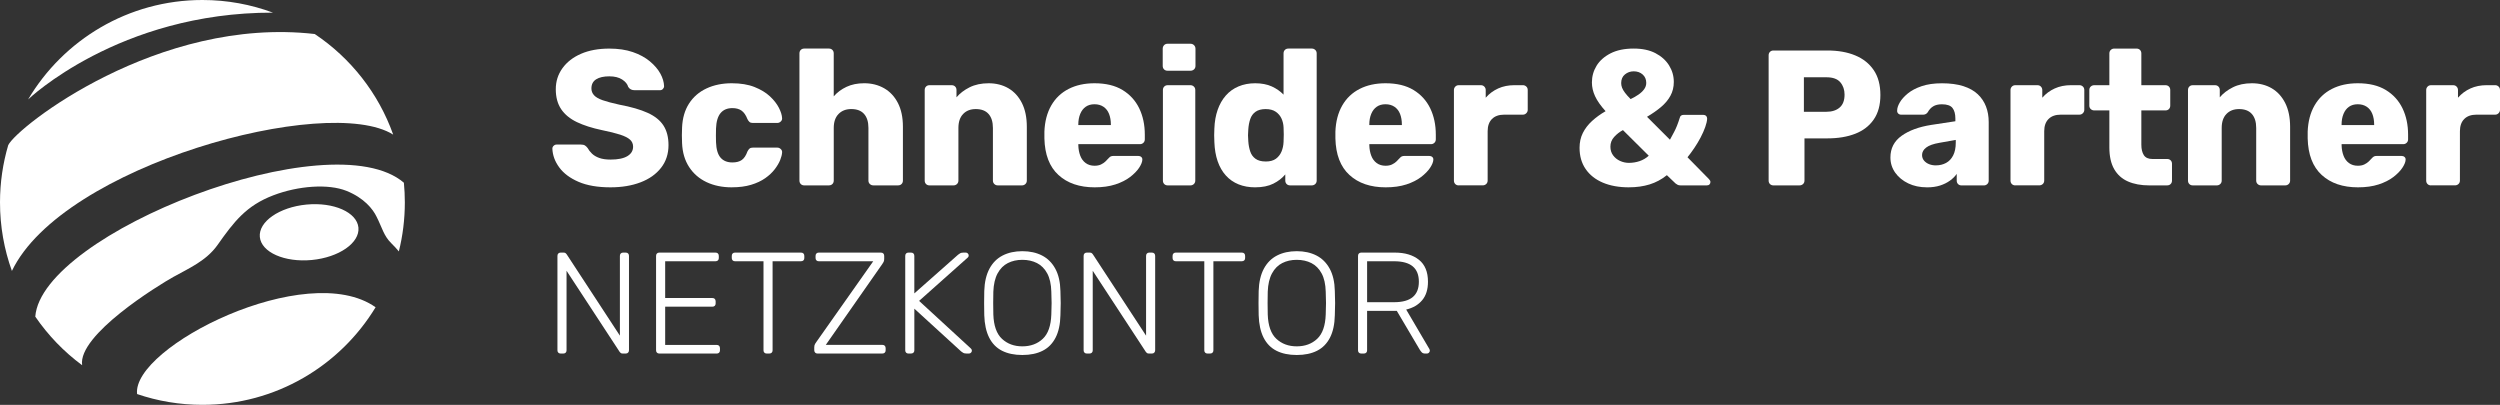 <?xml version="1.0" encoding="UTF-8"?>
<svg xmlns="http://www.w3.org/2000/svg" id="Ebene_2" viewBox="0 0 1667.35 270">
  <rect x="0" y="0" width="1667.35" height="270" fill="#333333" stroke="none"/>
  <defs>
    <style>.cls-1{fill:#fff;}</style>
  </defs>
  <g id="Ebene_1-2">
    <g>
      <g>
        <path class="cls-1" d="m7.94,180.7c-5.14-14.27-7.94-29.66-7.94-45.7,0-13.27,1.92-26.09,5.49-38.2C11.33,84.68,105.55,10.71,209.92,22.69c23.96,16.01,42.51,39.48,52.32,67.1C218.75,62.37,41.75,110.26,7.94,180.7"></path>
        <path class="cls-1" d="m182.08,8.44c-14.66-5.45-30.52-8.44-47.07-8.44C85.51,0,42.24,26.64,18.73,66.35c0,0,60.42-58.12,163.34-57.92Z"></path>
        <path class="cls-1" d="m54.78,243.58c-12.14-8.97-22.71-19.94-31.25-32.41,4.19-55.74,197.29-131.02,245.84-89.3.41,4.32.63,8.7.63,13.12,0,11.27-1.38,22.22-3.99,32.69-1.42-1.7-3.1-3.56-4.9-5.31-5.23-5.06-6.28-10.64-9.94-17.79-2.48-5.15-8.31-12.54-20.06-17.27-12.09-4.86-32.08-3.45-48.84,2.96-18.03,6.9-26.16,17.45-37.33,33.32-7.48,10.39-18.93,15.33-29.3,21.1-10.09,5.61-63.86,38.7-60.86,58.87Z"></path>
        <path class="cls-1" d="m250.5,204.92c-23.67,39.01-66.54,65.08-115.5,65.08-15.25,0-29.9-2.53-43.57-7.19-3.62-31.38,113.2-90.34,159.06-57.89,0-.01,0,0,0,0Z"></path>
        <path class="cls-1" d="m239.05,151.78c.97,10.2-12.96,19.88-31.11,21.62-18.16,1.72-33.68-5.14-34.65-15.35-.97-10.2,12.96-19.88,31.12-21.62,18.15-1.73,33.67,5.14,34.64,15.35"></path>
      </g>
      <g>
        <g>
          <path class="cls-1" d="m407.21,124.94c-8.57,0-15.68-1.22-21.34-3.66-5.66-2.44-9.94-5.63-12.85-9.58-2.91-3.94-4.46-8.14-4.63-12.6,0-.68.28-1.31.84-1.86s1.22-.83,1.99-.83h16.2c1.2,0,2.12.21,2.76.64.64.43,1.22.99,1.73,1.67.69,1.29,1.65,2.53,2.89,3.73,1.24,1.2,2.87,2.17,4.88,2.89,2.01.73,4.52,1.09,7.52,1.09,4.97,0,8.72-.77,11.25-2.31,2.53-1.54,3.79-3.64,3.79-6.3,0-1.88-.69-3.45-2.06-4.69-1.37-1.24-3.58-2.36-6.62-3.34-3.04-.98-7.09-1.99-12.15-3.02-6.51-1.37-12.06-3.15-16.65-5.33-4.58-2.19-8.08-5.06-10.48-8.61-2.4-3.55-3.6-7.99-3.6-13.3s1.48-9.9,4.43-14.01,7.09-7.33,12.4-9.64c5.31-2.31,11.61-3.47,18.89-3.47,5.91,0,11.12.77,15.62,2.31,4.5,1.54,8.29,3.6,11.38,6.17,3.08,2.57,5.42,5.29,7,8.16,1.58,2.87,2.42,5.68,2.51,8.42,0,.69-.26,1.31-.77,1.86-.51.56-1.16.83-1.93.83h-16.97c-.94,0-1.76-.17-2.44-.51-.69-.34-1.29-.9-1.8-1.67-.51-1.88-1.86-3.53-4.05-4.95-2.18-1.41-5.04-2.12-8.55-2.12-3.77,0-6.71.66-8.8,1.99-2.1,1.33-3.15,3.36-3.15,6.11,0,1.71.58,3.21,1.74,4.5,1.16,1.29,3.08,2.4,5.78,3.34,2.7.94,6.4,1.93,11.12,2.96,7.8,1.46,14.09,3.28,18.89,5.46,4.8,2.18,8.31,5.01,10.54,8.48,2.23,3.47,3.34,7.82,3.34,13.05,0,5.83-1.65,10.86-4.95,15.1-3.3,4.24-7.86,7.48-13.69,9.7-5.83,2.23-12.51,3.34-20.05,3.34Z"></path>
          <path class="cls-1" d="m488.06,124.94c-6.34,0-11.95-1.16-16.84-3.47-4.88-2.31-8.76-5.68-11.63-10.09-2.87-4.41-4.43-9.7-4.69-15.87-.09-1.37-.13-3.11-.13-5.21s.04-3.83.13-5.21c.26-6.25,1.8-11.59,4.63-16,2.83-4.41,6.7-7.78,11.63-10.09,4.93-2.31,10.56-3.47,16.9-3.47,5.91,0,10.97.84,15.17,2.51,4.2,1.67,7.63,3.75,10.28,6.23,2.66,2.49,4.65,5.04,5.98,7.65,1.33,2.61,2.03,4.91,2.12,6.88.08.86-.21,1.61-.9,2.25-.69.64-1.46.96-2.31.96h-16.32c-.94,0-1.67-.21-2.18-.64-.51-.43-.99-1.07-1.41-1.93-1.03-2.66-2.34-4.54-3.92-5.66-1.59-1.11-3.62-1.67-6.1-1.67-3.43,0-6.06,1.11-7.91,3.34-1.84,2.23-2.85,5.66-3.02,10.28-.09,3.43-.09,6.47,0,9.13.17,4.71,1.18,8.14,3.02,10.28,1.84,2.14,4.48,3.21,7.91,3.21,2.65,0,4.75-.56,6.3-1.67,1.54-1.11,2.78-3,3.73-5.65.43-.86.9-1.5,1.41-1.93.51-.43,1.24-.64,2.18-.64h16.32c.86,0,1.63.32,2.31.96.68.64.98,1.39.9,2.25-.09,1.46-.51,3.15-1.29,5.08-.77,1.93-1.97,3.96-3.6,6.11-1.63,2.14-3.75,4.14-6.36,5.98-2.62,1.84-5.76,3.32-9.45,4.43-3.69,1.11-7.97,1.67-12.85,1.67Z"></path>
          <path class="cls-1" d="m536.39,123.65c-.94,0-1.71-.3-2.31-.9-.6-.6-.9-1.37-.9-2.31V35.6c0-.94.3-1.71.9-2.31.6-.6,1.37-.9,2.31-.9h16.45c.94,0,1.71.3,2.31.9.6.6.9,1.37.9,2.31v28.66c2.31-2.65,5.16-4.78,8.55-6.36,3.38-1.58,7.3-2.38,11.76-2.38,4.97,0,9.4,1.12,13.3,3.34,3.9,2.23,6.96,5.51,9.19,9.83,2.23,4.33,3.34,9.62,3.34,15.87v35.86c0,.94-.3,1.71-.9,2.31s-1.37.9-2.31.9h-16.58c-.86,0-1.61-.3-2.25-.9-.64-.6-.96-1.37-.96-2.31v-35.09c0-4.03-.96-7.13-2.89-9.32-1.93-2.19-4.78-3.28-8.55-3.28-3.51,0-6.34,1.09-8.48,3.28-2.14,2.18-3.21,5.29-3.21,9.32v35.09c0,.94-.3,1.71-.9,2.31-.6.6-1.37.9-2.31.9h-16.45Z"></path>
          <path class="cls-1" d="m619.93,123.65c-.94,0-1.71-.3-2.31-.9-.6-.6-.9-1.37-.9-2.31v-60.41c0-.94.3-1.71.9-2.31.6-.6,1.37-.9,2.31-.9h14.78c.94,0,1.71.3,2.31.9.6.6.9,1.37.9,2.31v4.88c2.23-2.65,5.14-4.88,8.74-6.68s7.84-2.7,12.72-2.7,9.36,1.12,13.17,3.34c3.81,2.23,6.81,5.51,9,9.83,2.18,4.33,3.28,9.62,3.28,15.87v35.86c0,.94-.32,1.71-.96,2.31-.64.6-1.39.9-2.25.9h-16.2c-.86,0-1.61-.3-2.25-.9-.64-.6-.96-1.37-.96-2.31v-35.09c0-4.03-.96-7.13-2.89-9.32-1.93-2.19-4.78-3.28-8.55-3.28-3.51,0-6.32,1.09-8.42,3.28-2.1,2.18-3.15,5.29-3.15,9.32v35.09c0,.94-.32,1.71-.96,2.31-.64.6-1.39.9-2.25.9h-16.07Z"></path>
          <path class="cls-1" d="m730.09,124.94c-10.11,0-18.17-2.74-24.16-8.23-6-5.48-9.13-13.62-9.38-24.42v-4.5c.26-6.77,1.78-12.57,4.56-17.42,2.78-4.84,6.64-8.53,11.57-11.05,4.93-2.53,10.69-3.79,17.29-3.79,7.54,0,13.77,1.5,18.7,4.5,4.93,3,8.63,7.07,11.12,12.21,2.48,5.14,3.73,11.01,3.73,17.61v3.09c0,.94-.32,1.71-.96,2.31-.64.6-1.39.9-2.25.9h-41.13v.9c.08,2.49.51,4.76,1.29,6.81s1.97,3.69,3.6,4.88c1.63,1.2,3.6,1.8,5.91,1.8,1.71,0,3.15-.28,4.31-.84,1.16-.56,2.12-1.2,2.89-1.93.77-.73,1.37-1.35,1.8-1.86.77-.86,1.39-1.39,1.86-1.61.47-.21,1.22-.32,2.25-.32h15.94c.86,0,1.56.24,2.12.71.56.47.79,1.14.71,1.99-.09,1.46-.82,3.21-2.18,5.27-1.37,2.06-3.36,4.09-5.98,6.11-2.62,2.01-5.89,3.66-9.83,4.95-3.94,1.29-8.53,1.93-13.75,1.93Zm-10.92-41.52h21.72v-.26c0-2.74-.41-5.14-1.22-7.2-.82-2.06-2.06-3.64-3.73-4.76-1.67-1.11-3.66-1.67-5.98-1.67s-4.26.56-5.85,1.67c-1.59,1.11-2.81,2.7-3.66,4.76-.86,2.06-1.29,4.46-1.29,7.2v.26Z"></path>
          <path class="cls-1" d="m778.67,47.17c-.94,0-1.71-.3-2.31-.9-.6-.6-.9-1.37-.9-2.31v-11.44c0-.94.3-1.74.9-2.38.6-.64,1.37-.96,2.31-.96h15.3c.94,0,1.74.32,2.38.96s.96,1.44.96,2.38v11.44c0,.94-.32,1.71-.96,2.31s-1.44.9-2.38.9h-15.3Zm.13,76.48c-.94,0-1.71-.3-2.31-.9-.6-.6-.9-1.37-.9-2.31v-60.41c0-.94.3-1.71.9-2.31.6-.6,1.37-.9,2.31-.9h15.17c.86,0,1.61.3,2.25.9.64.6.96,1.37.96,2.31v60.41c0,.94-.32,1.71-.96,2.31-.64.6-1.39.9-2.25.9h-15.17Z"></path>
          <path class="cls-1" d="m837.16,124.94c-4.11,0-7.82-.66-11.12-1.99-3.3-1.33-6.13-3.3-8.48-5.91-2.36-2.61-4.18-5.78-5.46-9.51-1.29-3.73-2.01-7.99-2.19-12.79-.09-1.71-.13-3.23-.13-4.56s.04-2.81.13-4.44c.17-4.63.9-8.78,2.19-12.47,1.29-3.68,3.08-6.86,5.4-9.51,2.31-2.66,5.14-4.69,8.48-6.11s7.07-2.12,11.18-2.12,7.97.71,11.05,2.12,5.7,3.24,7.84,5.46v-27.51c0-.94.3-1.71.9-2.31.6-.6,1.37-.9,2.31-.9h15.68c.86,0,1.61.3,2.25.9.64.6.96,1.37.96,2.31v84.83c0,.94-.32,1.71-.96,2.31-.64.6-1.39.9-2.25.9h-14.52c-.94,0-1.71-.3-2.31-.9-.6-.6-.9-1.37-.9-2.31v-4.11c-2.06,2.49-4.71,4.54-7.97,6.17-3.26,1.63-7.28,2.44-12.08,2.44Zm6.94-17.22c2.91,0,5.21-.62,6.88-1.86,1.67-1.24,2.91-2.85,3.73-4.82.81-1.97,1.26-4.11,1.35-6.43.08-1.71.13-3.34.13-4.88s-.04-3.13-.13-4.76c-.09-2.14-.56-4.13-1.41-5.98-.86-1.84-2.14-3.34-3.86-4.5-1.71-1.16-3.94-1.74-6.68-1.74s-5.08.6-6.75,1.8c-1.67,1.2-2.85,2.83-3.53,4.88-.69,2.06-1.12,4.33-1.29,6.81-.26,2.66-.26,5.31,0,7.97.17,2.49.6,4.76,1.29,6.81.68,2.06,1.86,3.68,3.53,4.88,1.67,1.2,3.92,1.8,6.75,1.8Z"></path>
          <path class="cls-1" d="m924.17,124.94c-10.11,0-18.17-2.74-24.16-8.23-6-5.48-9.13-13.62-9.38-24.42v-4.5c.26-6.77,1.78-12.57,4.56-17.42,2.78-4.84,6.64-8.53,11.57-11.05,4.93-2.53,10.69-3.79,17.29-3.79,7.54,0,13.77,1.5,18.7,4.5,4.93,3,8.63,7.07,11.12,12.21,2.48,5.14,3.73,11.01,3.73,17.61v3.09c0,.94-.32,1.71-.96,2.31-.64.6-1.39.9-2.25.9h-41.13v.9c.08,2.49.51,4.76,1.29,6.81s1.97,3.69,3.6,4.88c1.63,1.2,3.6,1.8,5.91,1.8,1.71,0,3.15-.28,4.31-.84,1.16-.56,2.12-1.2,2.89-1.93.77-.73,1.37-1.35,1.8-1.86.77-.86,1.39-1.39,1.86-1.61.47-.21,1.22-.32,2.25-.32h15.94c.86,0,1.56.24,2.12.71.56.47.79,1.14.71,1.99-.09,1.46-.82,3.21-2.18,5.27-1.37,2.06-3.36,4.09-5.98,6.11-2.62,2.01-5.89,3.66-9.83,4.95-3.94,1.29-8.53,1.93-13.75,1.93Zm-10.92-41.52h21.72v-.26c0-2.74-.41-5.14-1.22-7.2-.82-2.06-2.06-3.64-3.73-4.76-1.67-1.11-3.66-1.67-5.98-1.67s-4.26.56-5.85,1.67c-1.59,1.11-2.81,2.7-3.66,4.76-.86,2.06-1.29,4.46-1.29,7.2v.26Z"></path>
          <path class="cls-1" d="m972.89,123.65c-.94,0-1.71-.3-2.31-.9-.6-.6-.9-1.37-.9-2.31v-60.41c0-.86.3-1.61.9-2.25.6-.64,1.37-.96,2.31-.96h14.78c.94,0,1.71.32,2.31.96.6.64.9,1.39.9,2.25v5.14c2.31-2.66,5.08-4.71,8.29-6.17,3.21-1.46,6.83-2.19,10.86-2.19h5.66c.86,0,1.61.3,2.25.9s.96,1.37.96,2.31v13.24c0,.86-.32,1.61-.96,2.25s-1.39.96-2.25.96h-12.47c-3.51,0-6.23.96-8.16,2.89s-2.89,4.65-2.89,8.16v32.9c0,.94-.32,1.71-.96,2.31-.64.6-1.44.9-2.38.9h-15.94Z"></path>
          <path class="cls-1" d="m1086.38,124.94c-6.68,0-12.49-1.05-17.42-3.15-4.93-2.1-8.74-5.12-11.44-9.06-2.7-3.94-4.05-8.65-4.05-14.14,0-3.68.73-6.98,2.19-9.9,1.46-2.91,3.49-5.57,6.11-7.97,2.61-2.4,5.63-4.58,9.06-6.56-3.26-3.6-5.59-6.92-7-9.96-1.41-3.04-2.12-6.11-2.12-9.19,0-4.03,1.03-7.73,3.08-11.12,2.06-3.38,5.16-6.15,9.32-8.29,4.16-2.14,9.32-3.21,15.49-3.21,5.74,0,10.58,1.03,14.52,3.09,3.94,2.06,6.96,4.78,9.06,8.16,2.1,3.39,3.15,7.05,3.15,10.99,0,3.43-.75,6.51-2.25,9.26-1.5,2.74-3.6,5.25-6.3,7.52-2.7,2.27-5.81,4.43-9.32,6.49l15.3,15.29c.6-1.11,1.54-2.87,2.83-5.27,1.29-2.4,2.53-5.53,3.73-9.38.26-1.29,1.16-1.93,2.7-1.93h12.98c.77,0,1.39.24,1.86.71.47.47.71,1.09.71,1.86-.09,1.54-.51,3.41-1.29,5.59-.77,2.18-1.8,4.5-3.08,6.94-1.29,2.44-2.7,4.8-4.24,7.07-1.54,2.27-3.04,4.31-4.5,6.11l14.27,14.52c.68.69,1.03,1.33,1.03,1.93,0,.69-.21,1.24-.64,1.67s-1.03.64-1.8.64h-17.48c-.86,0-1.54-.15-2.06-.45-.51-.3-.94-.58-1.29-.84l-5.78-5.53c-3.51,2.83-7.35,4.88-11.5,6.17-4.16,1.29-8.76,1.93-13.82,1.93Zm0-16.32c2.48,0,4.86-.39,7.13-1.16,2.27-.77,4.31-1.97,6.11-3.6l-17.22-17.09c-2.23,1.2-4.18,2.72-5.85,4.56-1.67,1.84-2.51,4.01-2.51,6.49,0,2.23.6,4.16,1.8,5.78,1.2,1.63,2.74,2.87,4.63,3.73,1.88.86,3.86,1.29,5.91,1.29Zm1.16-42.54c1.97-.94,3.73-1.95,5.27-3.02,1.54-1.07,2.78-2.25,3.73-3.54.94-1.29,1.41-2.7,1.41-4.24,0-2.31-.79-4.18-2.38-5.59-1.59-1.41-3.58-2.12-5.98-2.12-2.23,0-4.18.69-5.85,2.06-1.67,1.37-2.51,3.3-2.51,5.78,0,1.03.19,2.06.58,3.09.39,1.03,1.05,2.16,1.99,3.41.94,1.24,2.18,2.64,3.73,4.18Z"></path>
          <path class="cls-1" d="m1182.78,123.65c-.94,0-1.71-.3-2.31-.9-.6-.6-.9-1.37-.9-2.31V36.89c0-.94.3-1.71.9-2.31s1.37-.9,2.31-.9h35.99c7.11,0,13.3,1.09,18.57,3.28,5.27,2.18,9.38,5.46,12.34,9.83s4.43,9.9,4.43,16.58-1.48,12.04-4.43,16.32c-2.96,4.29-7.07,7.46-12.34,9.51-5.27,2.06-11.46,3.09-18.57,3.09h-15.29v28.15c0,.94-.32,1.71-.96,2.31-.64.6-1.44.9-2.38.9h-17.35Zm20.31-49.1h15.04c3.68,0,6.62-.94,8.8-2.83,2.19-1.88,3.28-4.76,3.28-8.61,0-3.26-.94-6-2.83-8.23-1.89-2.23-4.97-3.34-9.25-3.34h-15.04v23.01Z"></path>
          <path class="cls-1" d="m1285.09,124.94c-4.63,0-8.76-.88-12.4-2.63-3.64-1.75-6.54-4.13-8.68-7.13-2.14-3-3.21-6.38-3.21-10.15,0-6.08,2.48-10.9,7.46-14.46,4.97-3.55,11.57-5.98,19.79-7.26l16.07-2.44v-1.8c0-3.08-.64-5.44-1.93-7.07-1.29-1.63-3.64-2.44-7.07-2.44-2.4,0-4.35.47-5.85,1.41-1.5.94-2.68,2.23-3.54,3.86-.77,1.11-1.84,1.67-3.21,1.67h-14.4c-.94,0-1.67-.28-2.18-.84-.51-.56-.73-1.22-.64-1.99,0-1.54.58-3.32,1.74-5.33,1.16-2.01,2.93-4,5.33-5.98,2.4-1.97,5.48-3.6,9.25-4.88,3.77-1.29,8.31-1.93,13.62-1.93s10.33.64,14.27,1.93c3.94,1.29,7.13,3.08,9.58,5.4,2.44,2.31,4.26,5.04,5.46,8.16,1.2,3.13,1.8,6.58,1.8,10.35v39.07c0,.94-.32,1.71-.96,2.31-.64.6-1.39.9-2.25.9h-14.91c-.94,0-1.72-.3-2.31-.9-.6-.6-.9-1.37-.9-2.31v-4.5c-1.11,1.63-2.61,3.13-4.5,4.5-1.89,1.37-4.09,2.46-6.62,3.28-2.53.81-5.46,1.22-8.8,1.22Zm6.04-14.65c2.48,0,4.73-.53,6.75-1.61,2.01-1.07,3.6-2.74,4.76-5.01,1.16-2.27,1.74-5.12,1.74-8.55v-1.8l-10.92,1.93c-4.03.69-6.96,1.74-8.8,3.15-1.84,1.41-2.76,3.07-2.76,4.95,0,1.46.43,2.7,1.29,3.73.86,1.03,1.97,1.82,3.34,2.38,1.37.56,2.91.84,4.63.84Z"></path>
          <path class="cls-1" d="m1344.09,123.65c-.94,0-1.71-.3-2.31-.9-.6-.6-.9-1.37-.9-2.31v-60.41c0-.86.3-1.61.9-2.25.6-.64,1.37-.96,2.31-.96h14.78c.94,0,1.71.32,2.31.96.6.64.9,1.39.9,2.25v5.14c2.31-2.66,5.08-4.71,8.29-6.17,3.21-1.46,6.83-2.19,10.86-2.19h5.66c.86,0,1.61.3,2.25.9s.96,1.37.96,2.31v13.24c0,.86-.32,1.61-.96,2.25s-1.39.96-2.25.96h-12.47c-3.51,0-6.23.96-8.16,2.89s-2.89,4.65-2.89,8.16v32.9c0,.94-.32,1.71-.96,2.31-.64.6-1.44.9-2.38.9h-15.94Z"></path>
          <path class="cls-1" d="m1433.42,123.65c-5.48,0-10.22-.88-14.2-2.63-3.98-1.75-7.05-4.5-9.19-8.23-2.14-3.73-3.21-8.55-3.21-14.46v-24.68h-10.03c-.94,0-1.74-.3-2.38-.9-.64-.6-.96-1.37-.96-2.31v-10.41c0-.94.32-1.71.96-2.31s1.43-.9,2.38-.9h10.03v-21.21c0-.94.32-1.71.96-2.31.64-.6,1.39-.9,2.25-.9h14.91c.94,0,1.71.3,2.31.9.6.6.9,1.37.9,2.31v21.21h16.07c.94,0,1.71.3,2.31.9.6.6.9,1.37.9,2.31v10.41c0,.94-.3,1.71-.9,2.31-.6.6-1.37.9-2.31.9h-16.07v22.88c0,2.92.56,5.23,1.67,6.94,1.11,1.71,3,2.57,5.66,2.57h9.9c.94,0,1.71.3,2.31.9.6.6.9,1.37.9,2.31v11.18c0,.94-.3,1.71-.9,2.31s-1.37.9-2.31.9h-11.95Z"></path>
          <path class="cls-1" d="m1462.47,123.65c-.94,0-1.71-.3-2.31-.9-.6-.6-.9-1.37-.9-2.31v-60.41c0-.94.3-1.71.9-2.31.6-.6,1.37-.9,2.31-.9h14.78c.94,0,1.71.3,2.31.9.6.6.9,1.37.9,2.31v4.88c2.23-2.65,5.14-4.88,8.74-6.68s7.84-2.7,12.72-2.7,9.36,1.12,13.17,3.34c3.81,2.23,6.81,5.51,9,9.83,2.18,4.33,3.28,9.62,3.28,15.87v35.86c0,.94-.32,1.71-.96,2.31-.64.6-1.39.9-2.25.9h-16.2c-.86,0-1.61-.3-2.25-.9-.64-.6-.96-1.37-.96-2.31v-35.09c0-4.03-.96-7.13-2.89-9.32-1.93-2.19-4.78-3.28-8.55-3.28-3.51,0-6.32,1.09-8.42,3.28-2.1,2.18-3.15,5.29-3.15,9.32v35.09c0,.94-.32,1.71-.96,2.31-.64.6-1.39.9-2.25.9h-16.07Z"></path>
          <path class="cls-1" d="m1572.62,124.94c-10.11,0-18.17-2.74-24.16-8.23-6-5.48-9.13-13.62-9.38-24.42v-4.5c.26-6.77,1.78-12.57,4.56-17.42,2.78-4.84,6.64-8.53,11.57-11.05,4.93-2.53,10.69-3.79,17.29-3.79,7.54,0,13.77,1.5,18.7,4.5,4.93,3,8.63,7.07,11.12,12.21,2.48,5.14,3.73,11.01,3.73,17.61v3.09c0,.94-.32,1.71-.96,2.31-.64.6-1.39.9-2.25.9h-41.13v.9c.08,2.49.51,4.76,1.29,6.81s1.97,3.69,3.6,4.88c1.63,1.2,3.6,1.8,5.91,1.8,1.71,0,3.15-.28,4.31-.84,1.16-.56,2.12-1.2,2.89-1.93.77-.73,1.37-1.35,1.8-1.86.77-.86,1.39-1.39,1.86-1.61.47-.21,1.22-.32,2.25-.32h15.94c.86,0,1.56.24,2.12.71.56.47.79,1.14.71,1.99-.09,1.46-.82,3.21-2.18,5.27-1.37,2.06-3.36,4.09-5.98,6.11-2.62,2.01-5.89,3.66-9.83,4.95-3.94,1.29-8.53,1.93-13.75,1.93Zm-10.92-41.52h21.72v-.26c0-2.74-.41-5.14-1.22-7.2-.82-2.06-2.06-3.64-3.73-4.76-1.67-1.11-3.66-1.67-5.98-1.67s-4.26.56-5.85,1.67c-1.59,1.11-2.81,2.7-3.66,4.76-.86,2.06-1.29,4.46-1.29,7.2v.26Z"></path>
          <path class="cls-1" d="m1621.34,123.65c-.94,0-1.71-.3-2.31-.9-.6-.6-.9-1.37-.9-2.31v-60.41c0-.86.3-1.61.9-2.25.6-.64,1.37-.96,2.31-.96h14.78c.94,0,1.71.32,2.31.96.6.64.9,1.39.9,2.25v5.14c2.31-2.66,5.08-4.71,8.29-6.17,3.21-1.46,6.83-2.19,10.86-2.19h5.66c.86,0,1.61.3,2.25.9s.96,1.37.96,2.31v13.24c0,.86-.32,1.61-.96,2.25s-1.39.96-2.25.96h-12.47c-3.51,0-6.23.96-8.16,2.89s-2.89,4.65-2.89,8.16v32.9c0,.94-.32,1.71-.96,2.31-.64.6-1.44.9-2.38.9h-15.94Z"></path>
        </g>
        <g>
          <path class="cls-1" d="m373.9,235.79c-.64,0-1.15-.19-1.54-.58s-.58-.9-.58-1.54v-62.99c0-.71.19-1.25.58-1.63s.9-.58,1.54-.58h2.02c.64,0,1.12.16,1.44.48.32.32.51.55.58.67l35.49,54.24v-53.18c0-.71.19-1.25.58-1.63s.9-.58,1.54-.58h1.73c.71,0,1.25.19,1.63.58s.58.93.58,1.63v62.9c0,.64-.19,1.17-.58,1.59-.38.42-.9.62-1.54.62h-2.12c-.64,0-1.11-.16-1.39-.48-.29-.32-.5-.54-.62-.67l-35.39-54.05v53.09c0,.64-.19,1.15-.58,1.54-.38.38-.93.58-1.63.58h-1.73Z"></path>
          <path class="cls-1" d="m439.68,235.79c-.64,0-1.15-.19-1.54-.58s-.58-.9-.58-1.54v-62.99c0-.71.19-1.25.58-1.63s.9-.58,1.54-.58h37.51c.7,0,1.25.19,1.63.58s.58.93.58,1.63v1.44c0,.64-.19,1.15-.58,1.54s-.93.58-1.63.58h-33.56v24.52h31.45c.71,0,1.25.19,1.63.58.38.38.58.93.58,1.64v1.44c0,.64-.19,1.15-.58,1.54-.38.38-.93.58-1.63.58h-31.45v25.49h34.33c.7,0,1.25.19,1.63.58s.58.93.58,1.63v1.44c0,.64-.19,1.15-.58,1.54s-.93.58-1.63.58h-38.28Z"></path>
          <path class="cls-1" d="m511.33,235.79c-.64,0-1.15-.19-1.54-.58s-.58-.9-.58-1.54v-59.43h-19.04c-.64,0-1.15-.19-1.54-.58s-.58-.9-.58-1.54v-1.44c0-.71.19-1.25.58-1.63s.9-.58,1.54-.58h44.05c.71,0,1.25.19,1.63.58.38.38.58.93.58,1.63v1.44c0,.64-.19,1.15-.58,1.54-.38.38-.93.58-1.63.58h-18.95v59.43c0,.64-.19,1.15-.58,1.54s-.93.58-1.63.58h-1.73Z"></path>
          <path class="cls-1" d="m545.18,235.79c-.64,0-1.15-.21-1.54-.62-.38-.42-.58-.95-.58-1.59v-1.92c0-.96.19-1.75.58-2.36.38-.61.67-1.04.87-1.3l37.89-53.76h-36.35c-.64,0-1.15-.19-1.54-.58s-.58-.9-.58-1.54v-1.44c0-.71.19-1.25.58-1.63s.9-.58,1.54-.58h41.45c.71,0,1.25.19,1.63.58s.58.93.58,1.63v1.92c0,.83-.13,1.51-.38,2.02-.26.51-.55.99-.87,1.44l-37.7,53.95h37.7c.7,0,1.25.19,1.63.58s.58.93.58,1.63v1.44c0,.64-.19,1.15-.58,1.54s-.93.58-1.63.58h-43.28Z"></path>
          <path class="cls-1" d="m605.86,235.79c-.64,0-1.15-.19-1.54-.58s-.58-.9-.58-1.54v-62.99c0-.71.19-1.25.58-1.63s.9-.58,1.54-.58h1.73c.71,0,1.25.19,1.63.58.38.38.58.93.58,1.63v25l29.14-25.77c.25-.19.67-.48,1.25-.87s1.38-.58,2.4-.58h1.54c.51,0,.96.19,1.35.58s.58.83.58,1.35-.16.93-.48,1.25l-32.6,29.04,34.62,31.83c.38.38.58.83.58,1.35s-.19.96-.58,1.35-.83.58-1.35.58h-1.63c-1.03,0-1.83-.19-2.4-.58s-1-.67-1.25-.87l-31.16-28.47v27.79c0,.64-.19,1.15-.58,1.54-.38.38-.93.58-1.63.58h-1.73Z"></path>
          <path class="cls-1" d="m681.84,236.76c-5.32,0-9.84-.95-13.56-2.84-3.72-1.89-6.57-4.81-8.56-8.75-1.99-3.94-3.08-8.93-3.27-14.95-.06-2.89-.1-5.58-.1-8.08s.03-5.19.1-8.08c.19-5.96,1.35-10.92,3.46-14.86,2.12-3.94,5.05-6.88,8.8-8.8,3.75-1.92,8.13-2.88,13.13-2.88s9.38.96,13.13,2.88c3.75,1.92,6.7,4.86,8.85,8.8,2.15,3.94,3.29,8.9,3.42,14.86.13,2.88.19,5.58.19,8.08s-.06,5.19-.19,8.08c-.13,6.03-1.2,11.01-3.22,14.95-2.02,3.94-4.89,6.86-8.61,8.75-3.72,1.89-8.24,2.84-13.56,2.84Zm0-5.77c5.51,0,10.05-1.67,13.61-5s5.46-8.75,5.72-16.25c.13-2.88.19-5.42.19-7.6s-.06-4.71-.19-7.6c-.13-5-1.04-9.07-2.74-12.21-1.7-3.14-3.98-5.43-6.83-6.88-2.85-1.44-6.11-2.16-9.76-2.16s-6.81.72-9.67,2.16c-2.85,1.44-5.13,3.74-6.83,6.88-1.7,3.14-2.65,7.21-2.84,12.21-.06,2.89-.1,5.42-.1,7.6s.03,4.71.1,7.6c.26,7.5,2.18,12.92,5.77,16.25,3.59,3.33,8.11,5,13.56,5Z"></path>
          <path class="cls-1" d="m724.83,235.79c-.64,0-1.15-.19-1.54-.58s-.58-.9-.58-1.54v-62.99c0-.71.19-1.25.58-1.63s.9-.58,1.54-.58h2.02c.64,0,1.12.16,1.44.48.32.32.51.55.58.67l35.49,54.24v-53.18c0-.71.19-1.25.58-1.63s.9-.58,1.54-.58h1.73c.71,0,1.25.19,1.63.58s.58.93.58,1.63v62.9c0,.64-.19,1.17-.58,1.59-.38.42-.9.62-1.54.62h-2.12c-.64,0-1.11-.16-1.39-.48-.29-.32-.5-.54-.62-.67l-35.39-54.05v53.09c0,.64-.19,1.15-.58,1.54-.38.38-.93.58-1.63.58h-1.73Z"></path>
          <path class="cls-1" d="m805.32,235.79c-.64,0-1.15-.19-1.54-.58s-.58-.9-.58-1.54v-59.43h-19.04c-.64,0-1.15-.19-1.54-.58s-.58-.9-.58-1.54v-1.44c0-.71.19-1.25.58-1.63s.9-.58,1.54-.58h44.05c.71,0,1.25.19,1.63.58.38.38.58.93.58,1.63v1.44c0,.64-.19,1.15-.58,1.54-.38.38-.93.58-1.63.58h-18.95v59.43c0,.64-.19,1.15-.58,1.54s-.93.58-1.63.58h-1.73Z"></path>
          <path class="cls-1" d="m864.85,236.76c-5.32,0-9.84-.95-13.56-2.84-3.72-1.89-6.57-4.81-8.56-8.75-1.99-3.94-3.08-8.93-3.27-14.95-.06-2.89-.1-5.58-.1-8.08s.03-5.19.1-8.08c.19-5.96,1.35-10.92,3.46-14.86,2.12-3.94,5.05-6.88,8.8-8.8,3.75-1.92,8.13-2.88,13.13-2.88s9.38.96,13.13,2.88c3.75,1.92,6.7,4.86,8.85,8.8,2.15,3.94,3.29,8.9,3.42,14.86.13,2.88.19,5.58.19,8.08s-.06,5.19-.19,8.08c-.13,6.03-1.2,11.01-3.22,14.95-2.02,3.94-4.89,6.86-8.61,8.75-3.72,1.89-8.24,2.84-13.56,2.84Zm0-5.77c5.51,0,10.05-1.67,13.61-5s5.46-8.75,5.72-16.25c.13-2.88.19-5.42.19-7.6s-.06-4.71-.19-7.6c-.13-5-1.04-9.07-2.74-12.21-1.7-3.14-3.98-5.43-6.83-6.88-2.85-1.44-6.11-2.16-9.76-2.16s-6.81.72-9.67,2.16c-2.85,1.44-5.13,3.74-6.83,6.88-1.7,3.14-2.65,7.21-2.84,12.21-.06,2.89-.1,5.42-.1,7.6s.03,4.71.1,7.6c.26,7.5,2.18,12.92,5.77,16.25,3.59,3.33,8.11,5,13.56,5Z"></path>
          <path class="cls-1" d="m907.84,235.79c-.64,0-1.15-.19-1.54-.58s-.58-.9-.58-1.54v-62.99c0-.71.19-1.25.58-1.63s.9-.58,1.54-.58h22.41c6.73,0,12.1,1.6,16.11,4.81,4.01,3.21,6.01,8.08,6.01,14.62,0,5.13-1.28,9.23-3.85,12.31-2.57,3.08-6.12,5.16-10.68,6.25l15.48,26.35c.19.38.29.74.29,1.06,0,.51-.19.96-.58,1.35s-.83.58-1.35.58h-1.15c-1.03,0-1.8-.27-2.31-.82-.51-.54-.96-1.14-1.35-1.78l-15.29-25.87h-19.81v26.35c0,.64-.19,1.15-.58,1.54-.38.38-.93.58-1.63.58h-1.73Zm3.94-34.24h17.98c5.58,0,9.73-1.14,12.45-3.41,2.72-2.28,4.09-5.69,4.09-10.24s-1.36-7.97-4.09-10.24c-2.73-2.28-6.88-3.41-12.45-3.41h-17.98v27.31Z"></path>
        </g>
      </g>
    </g>
  </g>
</svg>
